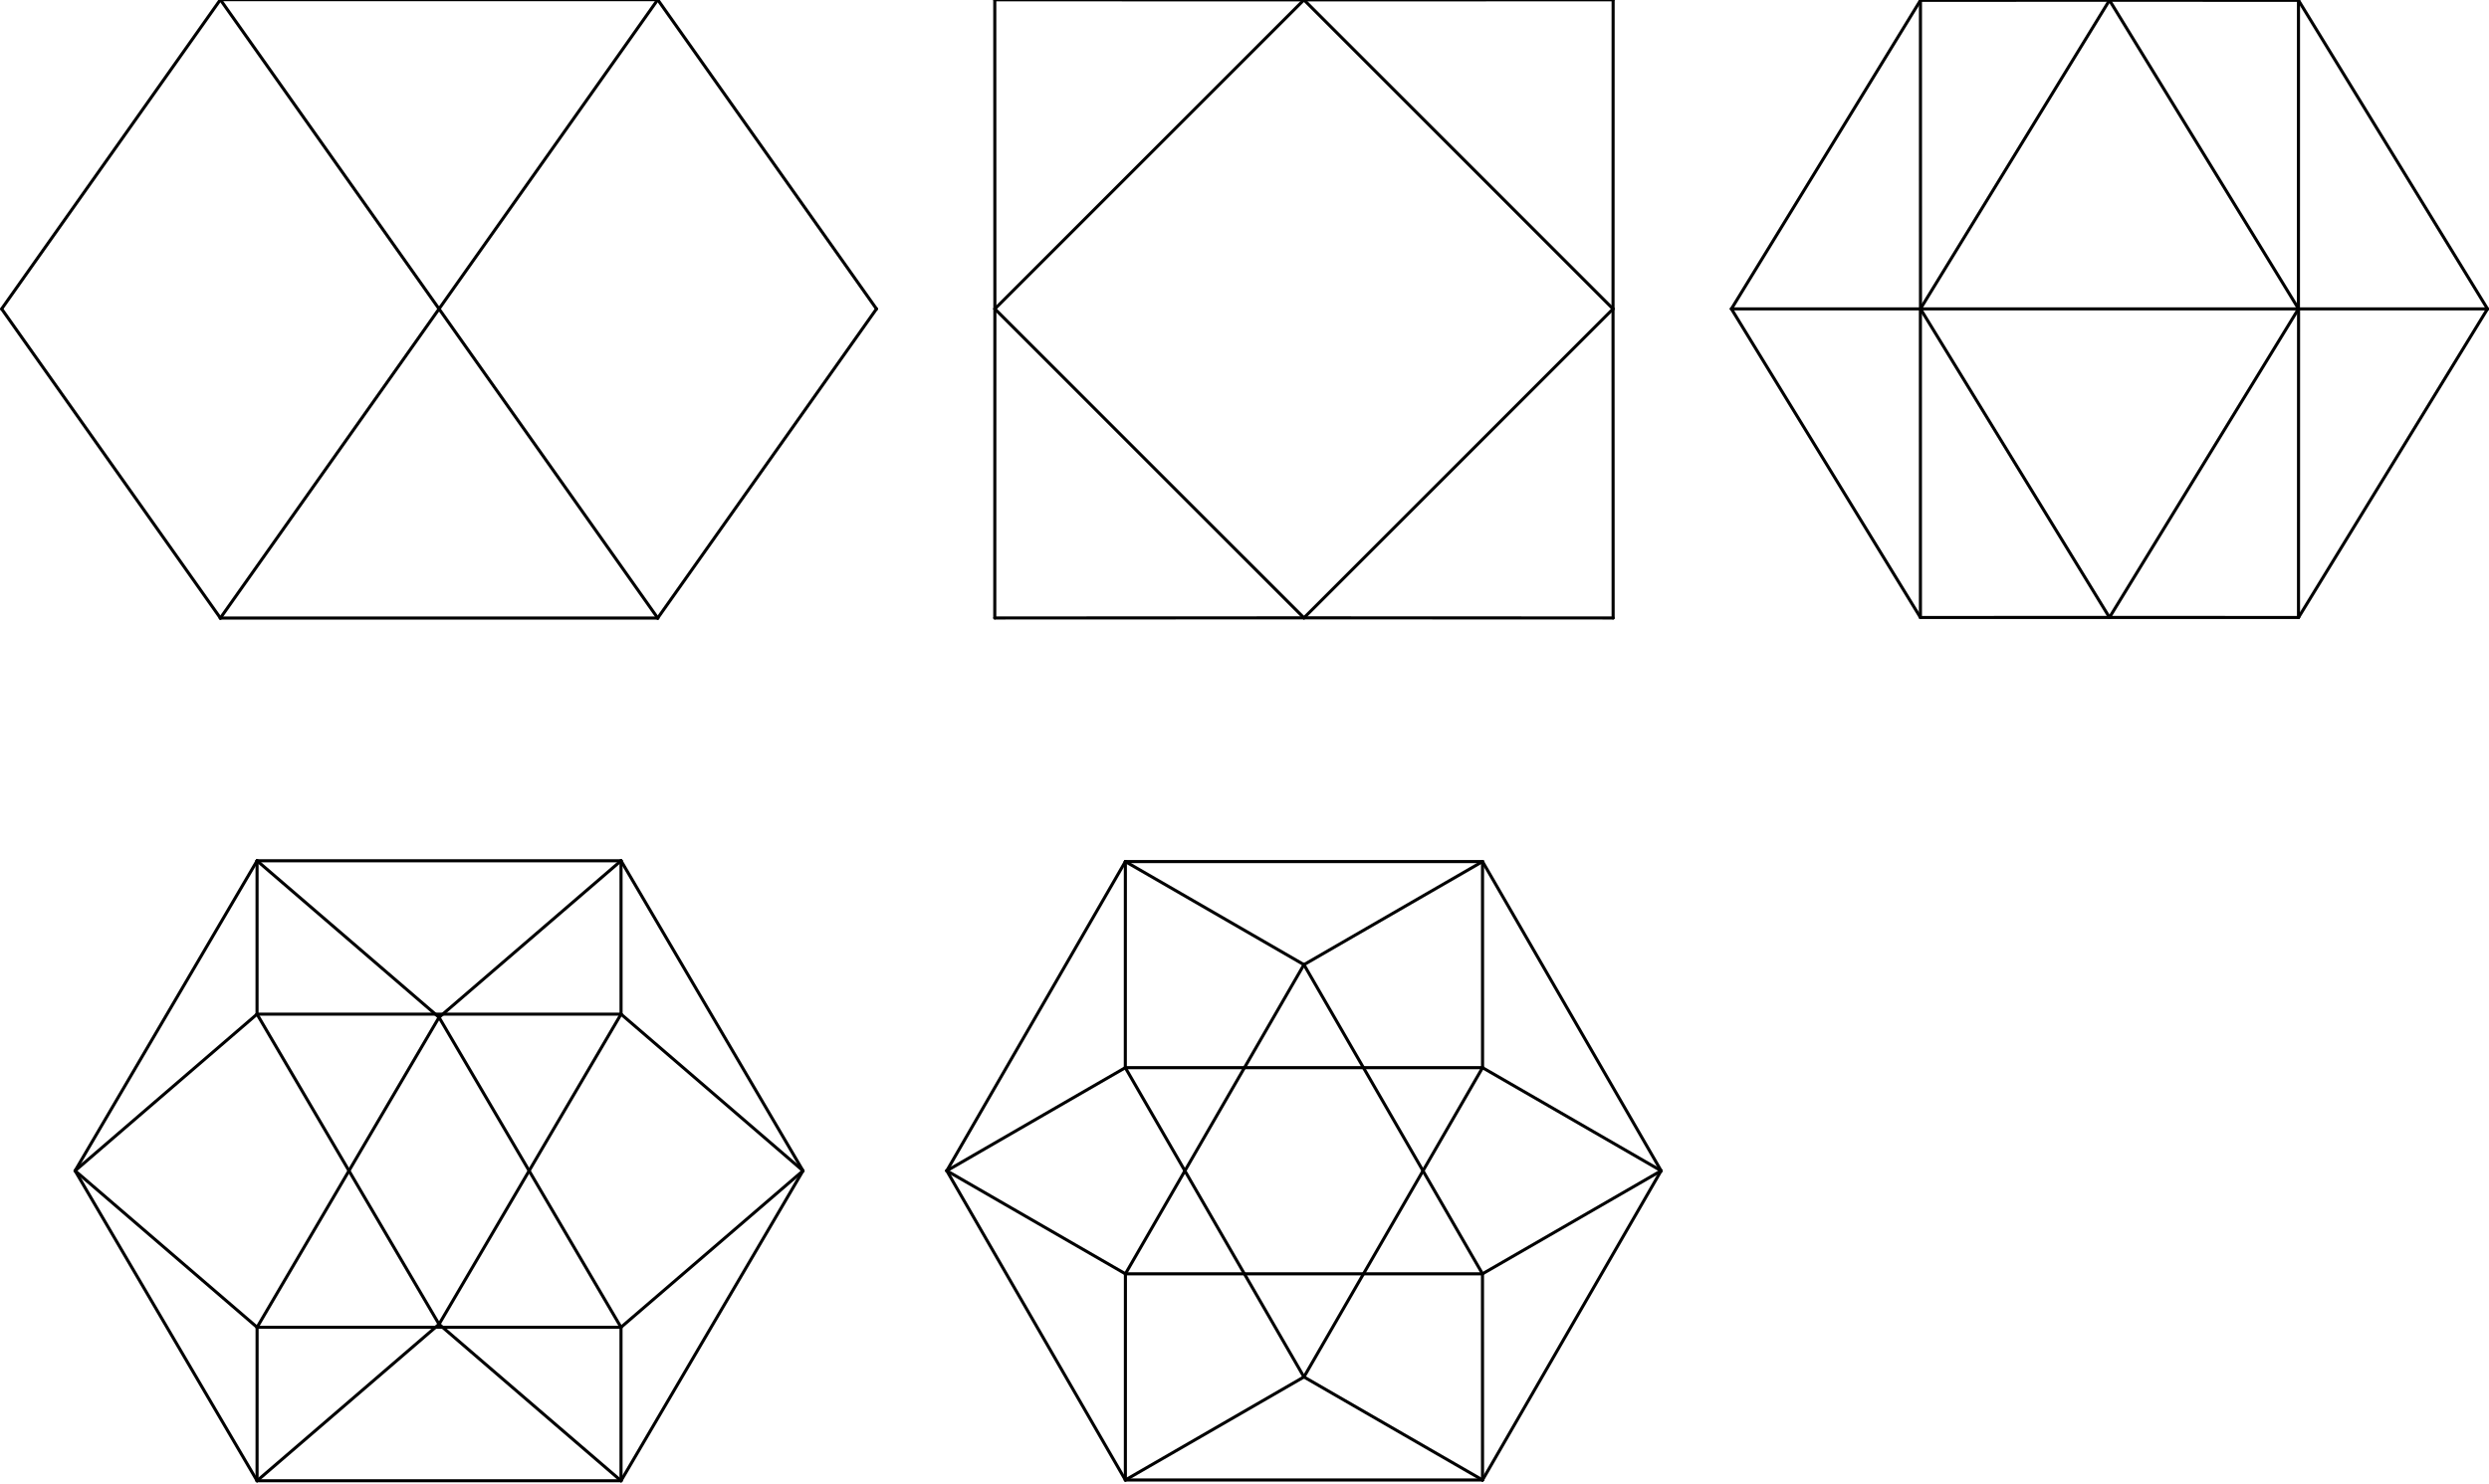 <?xml version="1.0" encoding="UTF-8"?>
<svg xmlns="http://www.w3.org/2000/svg" xmlns:xlink="http://www.w3.org/1999/xlink" width="403.51" height="240.69" viewBox="0 0 403.51 240.69">
<defs>
<clipPath id="clip-0">
<path clip-rule="nonzero" d="M 0.016 0 L 36 0 L 36 51 L 0.016 51 Z M 0.016 0 "/>
</clipPath>
<clipPath id="clip-1">
<path clip-rule="nonzero" d="M 0.016 50 L 36 50 L 36 101 L 0.016 101 Z M 0.016 50 "/>
</clipPath>
<clipPath id="clip-2">
<path clip-rule="nonzero" d="M 100 215 L 101 215 L 101 240.379 L 100 240.379 Z M 100 215 "/>
</clipPath>
<clipPath id="clip-3">
<path clip-rule="nonzero" d="M 41 215 L 42 215 L 42 240.379 L 41 240.379 Z M 41 215 "/>
</clipPath>
<clipPath id="clip-4">
<path clip-rule="nonzero" d="M 100 189 L 131 189 L 131 240.379 L 100 240.379 Z M 100 189 "/>
</clipPath>
<clipPath id="clip-5">
<path clip-rule="nonzero" d="M 11 189 L 42 189 L 42 240.379 L 11 240.379 Z M 11 189 "/>
</clipPath>
<clipPath id="clip-6">
<path clip-rule="nonzero" d="M 70 214 L 101 214 L 101 240.379 L 70 240.379 Z M 70 214 "/>
</clipPath>
<clipPath id="clip-7">
<path clip-rule="nonzero" d="M 41 239 L 101 239 L 101 240.379 L 41 240.379 Z M 41 239 "/>
</clipPath>
<clipPath id="clip-8">
<path clip-rule="nonzero" d="M 41 214 L 72 214 L 72 240.379 L 41 240.379 Z M 41 214 "/>
</clipPath>
<clipPath id="clip-9">
<path clip-rule="nonzero" d="M 181 206 L 183 206 L 183 240.379 L 181 240.379 Z M 181 206 "/>
</clipPath>
<clipPath id="clip-10">
<path clip-rule="nonzero" d="M 239 206 L 241 206 L 241 240.379 L 239 240.379 Z M 239 206 "/>
</clipPath>
<clipPath id="clip-11">
<path clip-rule="nonzero" d="M 239 189 L 270 189 L 270 240.379 L 239 240.379 Z M 239 189 "/>
</clipPath>
<clipPath id="clip-12">
<path clip-rule="nonzero" d="M 153 189 L 183 189 L 183 240.379 L 153 240.379 Z M 153 189 "/>
</clipPath>
<clipPath id="clip-13">
<path clip-rule="nonzero" d="M 210 223 L 241 223 L 241 240.379 L 210 240.379 Z M 210 223 "/>
</clipPath>
<clipPath id="clip-14">
<path clip-rule="nonzero" d="M 181 223 L 212 223 L 212 240.379 L 181 240.379 Z M 181 223 "/>
</clipPath>
<clipPath id="clip-15">
<path clip-rule="nonzero" d="M 181 239 L 241 239 L 241 240.379 L 181 240.379 Z M 181 239 "/>
</clipPath>
</defs>
<path fill="none" stroke-width="5" stroke-linecap="round" stroke-linejoin="round" stroke="rgb(0%, 0%, 0%)" stroke-opacity="1" stroke-miterlimit="10" d="M 3113.309 1902.892 L 2806.782 1902.892 " transform="matrix(0.1, 0, 0, -0.1, 0.015, 240.38)"/>
<path fill="none" stroke-width="5" stroke-linecap="round" stroke-linejoin="round" stroke="rgb(0%, 0%, 0%)" stroke-opacity="1" stroke-miterlimit="10" d="M 3419.68 1402.522 L 3113.309 1902.892 " transform="matrix(0.1, 0, 0, -0.1, 0.015, 240.38)"/>
<path fill="none" stroke-width="5" stroke-linecap="round" stroke-linejoin="round" stroke="rgb(0%, 0%, 0%)" stroke-opacity="1" stroke-miterlimit="10" d="M 3726.012 1902.892 L 3419.68 1402.522 " transform="matrix(0.1, 0, 0, -0.1, 0.015, 240.38)"/>
<path fill="none" stroke-width="5" stroke-linecap="round" stroke-linejoin="round" stroke="rgb(0%, 0%, 0%)" stroke-opacity="1" stroke-miterlimit="10" d="M 4032.539 1902.892 L 3726.012 1902.892 " transform="matrix(0.1, 0, 0, -0.1, 0.015, 240.38)"/>
<path fill="none" stroke-width="5" stroke-linecap="round" stroke-linejoin="round" stroke="rgb(0%, 0%, 0%)" stroke-opacity="1" stroke-miterlimit="10" d="M 3113.309 1902.892 L 3113.231 2403.263 " transform="matrix(0.1, 0, 0, -0.1, 0.015, 240.38)"/>
<path fill="none" stroke-width="5" stroke-linecap="round" stroke-linejoin="round" stroke="rgb(0%, 0%, 0%)" stroke-opacity="1" stroke-miterlimit="10" d="M 3726.012 1902.892 L 3113.309 1902.892 " transform="matrix(0.1, 0, 0, -0.1, 0.015, 240.38)"/>
<path fill="none" stroke-width="5" stroke-linecap="round" stroke-linejoin="round" stroke="rgb(0%, 0%, 0%)" stroke-opacity="1" stroke-miterlimit="10" d="M 3726.09 2403.263 L 3726.012 1902.892 " transform="matrix(0.1, 0, 0, -0.1, 0.015, 240.38)"/>
<path fill="none" stroke-width="5" stroke-linecap="round" stroke-linejoin="round" stroke="rgb(0%, 0%, 0%)" stroke-opacity="1" stroke-miterlimit="10" d="M 3113.192 1402.444 L 3419.68 1402.522 " transform="matrix(0.1, 0, 0, -0.1, 0.015, 240.38)"/>
<path fill="none" stroke-width="5" stroke-linecap="round" stroke-linejoin="round" stroke="rgb(0%, 0%, 0%)" stroke-opacity="1" stroke-miterlimit="10" d="M 3419.68 1402.522 L 3726.129 1402.444 " transform="matrix(0.1, 0, 0, -0.1, 0.015, 240.38)"/>
<path fill="none" stroke-width="5" stroke-linecap="round" stroke-linejoin="round" stroke="rgb(0%, 0%, 0%)" stroke-opacity="1" stroke-miterlimit="10" d="M 3113.231 2403.263 L 3419.68 2403.419 " transform="matrix(0.1, 0, 0, -0.1, 0.015, 240.38)"/>
<path fill="none" stroke-width="5" stroke-linecap="round" stroke-linejoin="round" stroke="rgb(0%, 0%, 0%)" stroke-opacity="1" stroke-miterlimit="10" d="M 2806.782 1902.892 L 3113.231 2403.263 " transform="matrix(0.1, 0, 0, -0.1, 0.015, 240.38)"/>
<path fill="none" stroke-width="5" stroke-linecap="round" stroke-linejoin="round" stroke="rgb(0%, 0%, 0%)" stroke-opacity="1" stroke-miterlimit="10" d="M 3726.09 2403.263 L 4032.539 1902.892 " transform="matrix(0.1, 0, 0, -0.1, 0.015, 240.38)"/>
<path fill="none" stroke-width="5" stroke-linecap="round" stroke-linejoin="round" stroke="rgb(0%, 0%, 0%)" stroke-opacity="1" stroke-miterlimit="10" d="M 3419.68 2403.419 L 3726.09 2403.263 " transform="matrix(0.1, 0, 0, -0.1, 0.015, 240.38)"/>
<path fill="none" stroke-width="5" stroke-linecap="round" stroke-linejoin="round" stroke="rgb(0%, 0%, 0%)" stroke-opacity="1" stroke-miterlimit="10" d="M 2806.782 1902.892 L 3113.192 1402.444 " transform="matrix(0.1, 0, 0, -0.1, 0.015, 240.38)"/>
<path fill="none" stroke-width="5" stroke-linecap="round" stroke-linejoin="round" stroke="rgb(0%, 0%, 0%)" stroke-opacity="1" stroke-miterlimit="10" d="M 3726.129 1402.444 L 4032.539 1902.892 " transform="matrix(0.1, 0, 0, -0.1, 0.015, 240.38)"/>
<path fill="none" stroke-width="5" stroke-linecap="round" stroke-linejoin="round" stroke="rgb(0%, 0%, 0%)" stroke-opacity="1" stroke-miterlimit="10" d="M 3113.192 1402.444 L 3113.153 1902.892 " transform="matrix(0.1, 0, 0, -0.1, 0.015, 240.38)"/>
<path fill="none" stroke-width="5" stroke-linecap="round" stroke-linejoin="round" stroke="rgb(0%, 0%, 0%)" stroke-opacity="1" stroke-miterlimit="10" d="M 3726.207 1902.892 L 3726.129 1402.444 " transform="matrix(0.1, 0, 0, -0.1, 0.015, 240.38)"/>
<path fill="none" stroke-width="5" stroke-linecap="round" stroke-linejoin="round" stroke="rgb(0%, 0%, 0%)" stroke-opacity="1" stroke-miterlimit="10" d="M 3419.68 2403.419 L 3113.153 1902.892 " transform="matrix(0.1, 0, 0, -0.1, 0.015, 240.38)"/>
<path fill="none" stroke-width="5" stroke-linecap="round" stroke-linejoin="round" stroke="rgb(0%, 0%, 0%)" stroke-opacity="1" stroke-miterlimit="10" d="M 3726.207 1902.892 L 3419.68 2403.419 " transform="matrix(0.1, 0, 0, -0.1, 0.015, 240.38)"/>
<path fill="none" stroke-width="5" stroke-linecap="round" stroke-linejoin="round" stroke="rgb(0%, 0%, 0%)" stroke-opacity="1" stroke-miterlimit="10" d="M 357.108 2404.319 L 711.626 1902.892 " transform="matrix(0.1, 0, 0, -0.1, 0.015, 240.38)"/>
<path fill="none" stroke-width="5" stroke-linecap="round" stroke-linejoin="round" stroke="rgb(0%, 0%, 0%)" stroke-opacity="1" stroke-miterlimit="10" d="M 711.626 1902.892 L 357.108 1401.544 " transform="matrix(0.1, 0, 0, -0.1, 0.015, 240.38)"/>
<path fill="none" stroke-width="5" stroke-linecap="round" stroke-linejoin="round" stroke="rgb(0%, 0%, 0%)" stroke-opacity="1" stroke-miterlimit="10" d="M 711.626 1902.892 L 1066.145 1401.544 " transform="matrix(0.1, 0, 0, -0.1, 0.015, 240.38)"/>
<path fill="none" stroke-width="5" stroke-linecap="round" stroke-linejoin="round" stroke="rgb(0%, 0%, 0%)" stroke-opacity="1" stroke-miterlimit="10" d="M 1066.145 2404.319 L 711.626 1902.892 " transform="matrix(0.1, 0, 0, -0.1, 0.015, 240.38)"/>
<path fill="none" stroke-width="5" stroke-linecap="round" stroke-linejoin="round" stroke="rgb(0%, 0%, 0%)" stroke-opacity="1" stroke-miterlimit="10" d="M 1066.223 1401.427 L 1066.145 1401.544 " transform="matrix(0.1, 0, 0, -0.1, 0.015, 240.38)"/>
<path fill="none" stroke-width="5" stroke-linecap="round" stroke-linejoin="round" stroke="rgb(0%, 0%, 0%)" stroke-opacity="1" stroke-miterlimit="10" d="M 1066.145 1401.544 L 357.108 1401.544 " transform="matrix(0.1, 0, 0, -0.1, 0.015, 240.38)"/>
<path fill="none" stroke-width="5" stroke-linecap="round" stroke-linejoin="round" stroke="rgb(0%, 0%, 0%)" stroke-opacity="1" stroke-miterlimit="10" d="M 1066.145 2404.319 L 1066.223 2404.397 " transform="matrix(0.1, 0, 0, -0.1, 0.015, 240.38)"/>
<path fill="none" stroke-width="5" stroke-linecap="round" stroke-linejoin="round" stroke="rgb(0%, 0%, 0%)" stroke-opacity="1" stroke-miterlimit="10" d="M 357.108 2404.319 L 1066.145 2404.319 " transform="matrix(0.1, 0, 0, -0.1, 0.015, 240.38)"/>
<path fill="none" stroke-width="5" stroke-linecap="round" stroke-linejoin="round" stroke="rgb(0%, 0%, 0%)" stroke-opacity="1" stroke-miterlimit="10" d="M 1420.781 1902.892 L 1066.145 2404.319 " transform="matrix(0.1, 0, 0, -0.1, 0.015, 240.38)"/>
<path fill="none" stroke-width="5" stroke-linecap="round" stroke-linejoin="round" stroke="rgb(0%, 0%, 0%)" stroke-opacity="1" stroke-miterlimit="10" d="M 1066.145 1401.544 L 1420.781 1902.892 " transform="matrix(0.1, 0, 0, -0.1, 0.015, 240.38)"/>
<path fill="none" stroke-width="5" stroke-linecap="round" stroke-linejoin="round" stroke="rgb(0%, 0%, 0%)" stroke-opacity="1" stroke-miterlimit="10" d="M 357.108 1401.544 L 357.03 1401.427 " transform="matrix(0.1, 0, 0, -0.1, 0.015, 240.38)"/>
<path fill="none" stroke-width="5" stroke-linecap="round" stroke-linejoin="round" stroke="rgb(0%, 0%, 0%)" stroke-opacity="1" stroke-miterlimit="10" d="M 357.03 2404.397 L 357.108 2404.319 " transform="matrix(0.1, 0, 0, -0.1, 0.015, 240.38)"/>
<g clip-path="url(#clip-0)">
<path fill="none" stroke-width="5" stroke-linecap="round" stroke-linejoin="round" stroke="rgb(0%, 0%, 0%)" stroke-opacity="1" stroke-miterlimit="10" d="M 2.511 1902.892 L 357.108 2404.319 " transform="matrix(0.1, 0, 0, -0.1, 0.015, 240.38)"/>
</g>
<g clip-path="url(#clip-1)">
<path fill="none" stroke-width="5" stroke-linecap="round" stroke-linejoin="round" stroke="rgb(0%, 0%, 0%)" stroke-opacity="1" stroke-miterlimit="10" d="M 357.108 1401.544 L 2.511 1902.892 " transform="matrix(0.1, 0, 0, -0.1, 0.015, 240.38)"/>
</g>
<path fill="none" stroke-width="5" stroke-linecap="round" stroke-linejoin="round" stroke="rgb(0%, 0%, 0%)" stroke-opacity="1" stroke-miterlimit="10" d="M 1006.654 1007.952 L 711.626 754.032 " transform="matrix(0.1, 0, 0, -0.1, 0.015, 240.38)"/>
<path fill="none" stroke-width="5" stroke-linecap="round" stroke-linejoin="round" stroke="rgb(0%, 0%, 0%)" stroke-opacity="1" stroke-miterlimit="10" d="M 711.626 754.032 L 1006.615 251.432 " transform="matrix(0.1, 0, 0, -0.1, 0.015, 240.38)"/>
<path fill="none" stroke-width="5" stroke-linecap="round" stroke-linejoin="round" stroke="rgb(0%, 0%, 0%)" stroke-opacity="1" stroke-miterlimit="10" d="M 711.626 754.032 L 416.598 1007.952 " transform="matrix(0.1, 0, 0, -0.1, 0.015, 240.38)"/>
<path fill="none" stroke-width="5" stroke-linecap="round" stroke-linejoin="round" stroke="rgb(0%, 0%, 0%)" stroke-opacity="1" stroke-miterlimit="10" d="M 416.638 251.432 L 711.626 754.032 " transform="matrix(0.1, 0, 0, -0.1, 0.015, 240.38)"/>
<path fill="none" stroke-width="5" stroke-linecap="round" stroke-linejoin="round" stroke="rgb(0%, 0%, 0%)" stroke-opacity="1" stroke-miterlimit="10" d="M 1006.615 251.432 L 1301.643 505.235 " transform="matrix(0.1, 0, 0, -0.1, 0.015, 240.38)"/>
<path fill="none" stroke-width="5" stroke-linecap="round" stroke-linejoin="round" stroke="rgb(0%, 0%, 0%)" stroke-opacity="1" stroke-miterlimit="10" d="M 121.61 505.235 L 416.638 251.432 " transform="matrix(0.1, 0, 0, -0.1, 0.015, 240.38)"/>
<g clip-path="url(#clip-2)">
<path fill="none" stroke-width="5" stroke-linecap="round" stroke-linejoin="round" stroke="rgb(0%, 0%, 0%)" stroke-opacity="1" stroke-miterlimit="10" d="M 1006.615 251.432 L 1006.654 2.518 " transform="matrix(0.1, 0, 0, -0.1, 0.015, 240.38)"/>
</g>
<path fill="none" stroke-width="5" stroke-linecap="round" stroke-linejoin="round" stroke="rgb(0%, 0%, 0%)" stroke-opacity="1" stroke-miterlimit="10" d="M 416.638 251.432 L 1006.615 251.432 " transform="matrix(0.1, 0, 0, -0.1, 0.015, 240.38)"/>
<g clip-path="url(#clip-3)">
<path fill="none" stroke-width="5" stroke-linecap="round" stroke-linejoin="round" stroke="rgb(0%, 0%, 0%)" stroke-opacity="1" stroke-miterlimit="10" d="M 416.598 2.518 L 416.638 251.432 " transform="matrix(0.1, 0, 0, -0.1, 0.015, 240.38)"/>
</g>
<path fill="none" stroke-width="5" stroke-linecap="round" stroke-linejoin="round" stroke="rgb(0%, 0%, 0%)" stroke-opacity="1" stroke-miterlimit="10" d="M 1301.643 505.235 L 1006.654 1007.952 " transform="matrix(0.1, 0, 0, -0.1, 0.015, 240.38)"/>
<path fill="none" stroke-width="5" stroke-linecap="round" stroke-linejoin="round" stroke="rgb(0%, 0%, 0%)" stroke-opacity="1" stroke-miterlimit="10" d="M 416.598 1007.952 L 121.61 505.235 " transform="matrix(0.1, 0, 0, -0.1, 0.015, 240.38)"/>
<path fill="none" stroke-width="5" stroke-linecap="round" stroke-linejoin="round" stroke="rgb(0%, 0%, 0%)" stroke-opacity="1" stroke-miterlimit="10" d="M 1006.654 1007.952 L 1006.693 759.195 " transform="matrix(0.1, 0, 0, -0.1, 0.015, 240.38)"/>
<path fill="none" stroke-width="5" stroke-linecap="round" stroke-linejoin="round" stroke="rgb(0%, 0%, 0%)" stroke-opacity="1" stroke-miterlimit="10" d="M 416.598 1007.952 L 1006.654 1007.952 " transform="matrix(0.1, 0, 0, -0.1, 0.015, 240.38)"/>
<path fill="none" stroke-width="5" stroke-linecap="round" stroke-linejoin="round" stroke="rgb(0%, 0%, 0%)" stroke-opacity="1" stroke-miterlimit="10" d="M 416.559 759.195 L 416.598 1007.952 " transform="matrix(0.1, 0, 0, -0.1, 0.015, 240.38)"/>
<path fill="none" stroke-width="5" stroke-linecap="round" stroke-linejoin="round" stroke="rgb(0%, 0%, 0%)" stroke-opacity="1" stroke-miterlimit="10" d="M 1006.693 759.195 L 1301.643 505.235 " transform="matrix(0.1, 0, 0, -0.1, 0.015, 240.38)"/>
<g clip-path="url(#clip-4)">
<path fill="none" stroke-width="5" stroke-linecap="round" stroke-linejoin="round" stroke="rgb(0%, 0%, 0%)" stroke-opacity="1" stroke-miterlimit="10" d="M 1301.643 505.235 L 1006.654 2.518 " transform="matrix(0.1, 0, 0, -0.1, 0.015, 240.38)"/>
</g>
<path fill="none" stroke-width="5" stroke-linecap="round" stroke-linejoin="round" stroke="rgb(0%, 0%, 0%)" stroke-opacity="1" stroke-miterlimit="10" d="M 121.61 505.235 L 416.559 759.195 " transform="matrix(0.1, 0, 0, -0.1, 0.015, 240.38)"/>
<g clip-path="url(#clip-5)">
<path fill="none" stroke-width="5" stroke-linecap="round" stroke-linejoin="round" stroke="rgb(0%, 0%, 0%)" stroke-opacity="1" stroke-miterlimit="10" d="M 416.598 2.518 L 121.61 505.235 " transform="matrix(0.1, 0, 0, -0.1, 0.015, 240.38)"/>
</g>
<g clip-path="url(#clip-6)">
<path fill="none" stroke-width="5" stroke-linecap="round" stroke-linejoin="round" stroke="rgb(0%, 0%, 0%)" stroke-opacity="1" stroke-miterlimit="10" d="M 1006.654 2.518 L 711.626 256.36 " transform="matrix(0.1, 0, 0, -0.1, 0.015, 240.38)"/>
</g>
<g clip-path="url(#clip-7)">
<path fill="none" stroke-width="5" stroke-linecap="round" stroke-linejoin="round" stroke="rgb(0%, 0%, 0%)" stroke-opacity="1" stroke-miterlimit="10" d="M 1006.654 2.518 L 416.598 2.518 " transform="matrix(0.1, 0, 0, -0.1, 0.015, 240.38)"/>
</g>
<g clip-path="url(#clip-8)">
<path fill="none" stroke-width="5" stroke-linecap="round" stroke-linejoin="round" stroke="rgb(0%, 0%, 0%)" stroke-opacity="1" stroke-miterlimit="10" d="M 711.626 256.36 L 416.598 2.518 " transform="matrix(0.1, 0, 0, -0.1, 0.015, 240.38)"/>
</g>
<path fill="none" stroke-width="5" stroke-linecap="round" stroke-linejoin="round" stroke="rgb(0%, 0%, 0%)" stroke-opacity="1" stroke-miterlimit="10" d="M 711.626 256.36 L 1006.693 759.195 " transform="matrix(0.1, 0, 0, -0.1, 0.015, 240.38)"/>
<path fill="none" stroke-width="5" stroke-linecap="round" stroke-linejoin="round" stroke="rgb(0%, 0%, 0%)" stroke-opacity="1" stroke-miterlimit="10" d="M 1006.693 759.195 L 416.559 759.195 " transform="matrix(0.1, 0, 0, -0.1, 0.015, 240.38)"/>
<path fill="none" stroke-width="5" stroke-linecap="round" stroke-linejoin="round" stroke="rgb(0%, 0%, 0%)" stroke-opacity="1" stroke-miterlimit="10" d="M 416.559 759.195 L 711.626 256.36 " transform="matrix(0.1, 0, 0, -0.1, 0.015, 240.38)"/>
<path fill="none" stroke-width="5" stroke-linecap="round" stroke-linejoin="round" stroke="rgb(0%, 0%, 0%)" stroke-opacity="1" stroke-miterlimit="10" d="M 1612.707 1902.892 L 1612.551 2404.162 " transform="matrix(0.1, 0, 0, -0.1, 0.015, 240.38)"/>
<path fill="none" stroke-width="5" stroke-linecap="round" stroke-linejoin="round" stroke="rgb(0%, 0%, 0%)" stroke-opacity="1" stroke-miterlimit="10" d="M 1612.551 1401.662 L 1612.707 1902.892 " transform="matrix(0.1, 0, 0, -0.1, 0.015, 240.38)"/>
<path fill="none" stroke-width="5" stroke-linecap="round" stroke-linejoin="round" stroke="rgb(0%, 0%, 0%)" stroke-opacity="1" stroke-miterlimit="10" d="M 2113.782 1401.857 L 1612.551 1401.662 " transform="matrix(0.1, 0, 0, -0.1, 0.015, 240.38)"/>
<path fill="none" stroke-width="5" stroke-linecap="round" stroke-linejoin="round" stroke="rgb(0%, 0%, 0%)" stroke-opacity="1" stroke-miterlimit="10" d="M 2615.012 1401.662 L 2113.782 1401.857 " transform="matrix(0.1, 0, 0, -0.1, 0.015, 240.38)"/>
<path fill="none" stroke-width="5" stroke-linecap="round" stroke-linejoin="round" stroke="rgb(0%, 0%, 0%)" stroke-opacity="1" stroke-miterlimit="10" d="M 2113.782 2404.006 L 2615.012 2404.162 " transform="matrix(0.1, 0, 0, -0.1, 0.015, 240.38)"/>
<path fill="none" stroke-width="5" stroke-linecap="round" stroke-linejoin="round" stroke="rgb(0%, 0%, 0%)" stroke-opacity="1" stroke-miterlimit="10" d="M 1612.551 2404.162 L 2113.782 2404.006 " transform="matrix(0.1, 0, 0, -0.1, 0.015, 240.38)"/>
<path fill="none" stroke-width="5" stroke-linecap="round" stroke-linejoin="round" stroke="rgb(0%, 0%, 0%)" stroke-opacity="1" stroke-miterlimit="10" d="M 2113.782 2404.006 L 2614.856 1902.892 " transform="matrix(0.1, 0, 0, -0.1, 0.015, 240.38)"/>
<path fill="none" stroke-width="5" stroke-linecap="round" stroke-linejoin="round" stroke="rgb(0%, 0%, 0%)" stroke-opacity="1" stroke-miterlimit="10" d="M 1612.707 1902.892 L 2113.782 2404.006 " transform="matrix(0.1, 0, 0, -0.1, 0.015, 240.38)"/>
<path fill="none" stroke-width="5" stroke-linecap="round" stroke-linejoin="round" stroke="rgb(0%, 0%, 0%)" stroke-opacity="1" stroke-miterlimit="10" d="M 2113.782 1401.857 L 1612.707 1902.892 " transform="matrix(0.1, 0, 0, -0.1, 0.015, 240.38)"/>
<path fill="none" stroke-width="5" stroke-linecap="round" stroke-linejoin="round" stroke="rgb(0%, 0%, 0%)" stroke-opacity="1" stroke-miterlimit="10" d="M 2614.856 1902.892 L 2113.782 1401.857 " transform="matrix(0.1, 0, 0, -0.1, 0.015, 240.38)"/>
<path fill="none" stroke-width="5" stroke-linecap="round" stroke-linejoin="round" stroke="rgb(0%, 0%, 0%)" stroke-opacity="1" stroke-miterlimit="10" d="M 2614.856 1902.892 L 2615.012 1401.662 " transform="matrix(0.1, 0, 0, -0.1, 0.015, 240.38)"/>
<path fill="none" stroke-width="5" stroke-linecap="round" stroke-linejoin="round" stroke="rgb(0%, 0%, 0%)" stroke-opacity="1" stroke-miterlimit="10" d="M 2615.012 2404.162 L 2614.856 1902.892 " transform="matrix(0.1, 0, 0, -0.1, 0.015, 240.38)"/>
<path fill="none" stroke-width="5" stroke-linecap="round" stroke-linejoin="round" stroke="rgb(0%, 0%, 0%)" stroke-opacity="1" stroke-miterlimit="10" d="M 2403.295 1006.661 L 2113.782 839.454 " transform="matrix(0.1, 0, 0, -0.1, 0.015, 240.38)"/>
<path fill="none" stroke-width="5" stroke-linecap="round" stroke-linejoin="round" stroke="rgb(0%, 0%, 0%)" stroke-opacity="1" stroke-miterlimit="10" d="M 2113.782 839.454 L 2403.216 338.106 " transform="matrix(0.1, 0, 0, -0.1, 0.015, 240.38)"/>
<path fill="none" stroke-width="5" stroke-linecap="round" stroke-linejoin="round" stroke="rgb(0%, 0%, 0%)" stroke-opacity="1" stroke-miterlimit="10" d="M 2113.782 839.454 L 1824.269 1006.661 " transform="matrix(0.1, 0, 0, -0.1, 0.015, 240.38)"/>
<path fill="none" stroke-width="5" stroke-linecap="round" stroke-linejoin="round" stroke="rgb(0%, 0%, 0%)" stroke-opacity="1" stroke-miterlimit="10" d="M 1824.347 338.106 L 2113.782 839.454 " transform="matrix(0.1, 0, 0, -0.1, 0.015, 240.38)"/>
<path fill="none" stroke-width="5" stroke-linecap="round" stroke-linejoin="round" stroke="rgb(0%, 0%, 0%)" stroke-opacity="1" stroke-miterlimit="10" d="M 2403.216 338.106 L 2692.808 505.235 " transform="matrix(0.1, 0, 0, -0.1, 0.015, 240.38)"/>
<g clip-path="url(#clip-9)">
<path fill="none" stroke-width="5" stroke-linecap="round" stroke-linejoin="round" stroke="rgb(0%, 0%, 0%)" stroke-opacity="1" stroke-miterlimit="10" d="M 1824.269 3.77 L 1824.347 338.106 " transform="matrix(0.1, 0, 0, -0.1, 0.015, 240.38)"/>
</g>
<g clip-path="url(#clip-10)">
<path fill="none" stroke-width="5" stroke-linecap="round" stroke-linejoin="round" stroke="rgb(0%, 0%, 0%)" stroke-opacity="1" stroke-miterlimit="10" d="M 2403.216 338.106 L 2403.295 3.77 " transform="matrix(0.1, 0, 0, -0.1, 0.015, 240.38)"/>
</g>
<path fill="none" stroke-width="5" stroke-linecap="round" stroke-linejoin="round" stroke="rgb(0%, 0%, 0%)" stroke-opacity="1" stroke-miterlimit="10" d="M 1824.347 338.106 L 2403.216 338.106 " transform="matrix(0.1, 0, 0, -0.1, 0.015, 240.38)"/>
<path fill="none" stroke-width="5" stroke-linecap="round" stroke-linejoin="round" stroke="rgb(0%, 0%, 0%)" stroke-opacity="1" stroke-miterlimit="10" d="M 1534.756 505.235 L 1824.347 338.106 " transform="matrix(0.1, 0, 0, -0.1, 0.015, 240.38)"/>
<path fill="none" stroke-width="5" stroke-linecap="round" stroke-linejoin="round" stroke="rgb(0%, 0%, 0%)" stroke-opacity="1" stroke-miterlimit="10" d="M 2692.808 505.235 L 2403.295 1006.661 " transform="matrix(0.1, 0, 0, -0.1, 0.015, 240.38)"/>
<path fill="none" stroke-width="5" stroke-linecap="round" stroke-linejoin="round" stroke="rgb(0%, 0%, 0%)" stroke-opacity="1" stroke-miterlimit="10" d="M 1824.19 672.403 L 1824.269 1006.661 " transform="matrix(0.1, 0, 0, -0.1, 0.015, 240.38)"/>
<path fill="none" stroke-width="5" stroke-linecap="round" stroke-linejoin="round" stroke="rgb(0%, 0%, 0%)" stroke-opacity="1" stroke-miterlimit="10" d="M 2403.295 1006.661 L 2403.334 672.403 " transform="matrix(0.1, 0, 0, -0.1, 0.015, 240.38)"/>
<path fill="none" stroke-width="5" stroke-linecap="round" stroke-linejoin="round" stroke="rgb(0%, 0%, 0%)" stroke-opacity="1" stroke-miterlimit="10" d="M 1824.269 1006.661 L 2403.295 1006.661 " transform="matrix(0.1, 0, 0, -0.1, 0.015, 240.38)"/>
<path fill="none" stroke-width="5" stroke-linecap="round" stroke-linejoin="round" stroke="rgb(0%, 0%, 0%)" stroke-opacity="1" stroke-miterlimit="10" d="M 1824.269 1006.661 L 1534.756 505.235 " transform="matrix(0.1, 0, 0, -0.1, 0.015, 240.38)"/>
<path fill="none" stroke-width="5" stroke-linecap="round" stroke-linejoin="round" stroke="rgb(0%, 0%, 0%)" stroke-opacity="1" stroke-miterlimit="10" d="M 2403.334 672.403 L 2692.808 505.235 " transform="matrix(0.1, 0, 0, -0.1, 0.015, 240.38)"/>
<g clip-path="url(#clip-11)">
<path fill="none" stroke-width="5" stroke-linecap="round" stroke-linejoin="round" stroke="rgb(0%, 0%, 0%)" stroke-opacity="1" stroke-miterlimit="10" d="M 2692.808 505.235 L 2403.295 3.77 " transform="matrix(0.1, 0, 0, -0.1, 0.015, 240.38)"/>
</g>
<path fill="none" stroke-width="5" stroke-linecap="round" stroke-linejoin="round" stroke="rgb(0%, 0%, 0%)" stroke-opacity="1" stroke-miterlimit="10" d="M 1534.756 505.235 L 1824.19 672.403 " transform="matrix(0.1, 0, 0, -0.1, 0.015, 240.38)"/>
<g clip-path="url(#clip-12)">
<path fill="none" stroke-width="5" stroke-linecap="round" stroke-linejoin="round" stroke="rgb(0%, 0%, 0%)" stroke-opacity="1" stroke-miterlimit="10" d="M 1824.269 3.77 L 1534.756 505.235 " transform="matrix(0.1, 0, 0, -0.1, 0.015, 240.38)"/>
</g>
<g clip-path="url(#clip-13)">
<path fill="none" stroke-width="5" stroke-linecap="round" stroke-linejoin="round" stroke="rgb(0%, 0%, 0%)" stroke-opacity="1" stroke-miterlimit="10" d="M 2403.295 3.77 L 2113.782 170.86 " transform="matrix(0.1, 0, 0, -0.1, 0.015, 240.38)"/>
</g>
<g clip-path="url(#clip-14)">
<path fill="none" stroke-width="5" stroke-linecap="round" stroke-linejoin="round" stroke="rgb(0%, 0%, 0%)" stroke-opacity="1" stroke-miterlimit="10" d="M 2113.782 170.86 L 1824.269 3.77 " transform="matrix(0.1, 0, 0, -0.1, 0.015, 240.38)"/>
</g>
<g clip-path="url(#clip-15)">
<path fill="none" stroke-width="5" stroke-linecap="round" stroke-linejoin="round" stroke="rgb(0%, 0%, 0%)" stroke-opacity="1" stroke-miterlimit="10" d="M 2403.295 3.77 L 1824.269 3.77 " transform="matrix(0.1, 0, 0, -0.1, 0.015, 240.38)"/>
</g>
<path fill="none" stroke-width="5" stroke-linecap="round" stroke-linejoin="round" stroke="rgb(0%, 0%, 0%)" stroke-opacity="1" stroke-miterlimit="10" d="M 2113.782 170.86 L 2403.334 672.403 " transform="matrix(0.1, 0, 0, -0.1, 0.015, 240.38)"/>
<path fill="none" stroke-width="5" stroke-linecap="round" stroke-linejoin="round" stroke="rgb(0%, 0%, 0%)" stroke-opacity="1" stroke-miterlimit="10" d="M 1824.19 672.403 L 2113.782 170.86 " transform="matrix(0.1, 0, 0, -0.1, 0.015, 240.38)"/>
<path fill="none" stroke-width="5" stroke-linecap="round" stroke-linejoin="round" stroke="rgb(0%, 0%, 0%)" stroke-opacity="1" stroke-miterlimit="10" d="M 2403.334 672.403 L 1824.19 672.403 " transform="matrix(0.1, 0, 0, -0.1, 0.015, 240.38)"/>
</svg>
